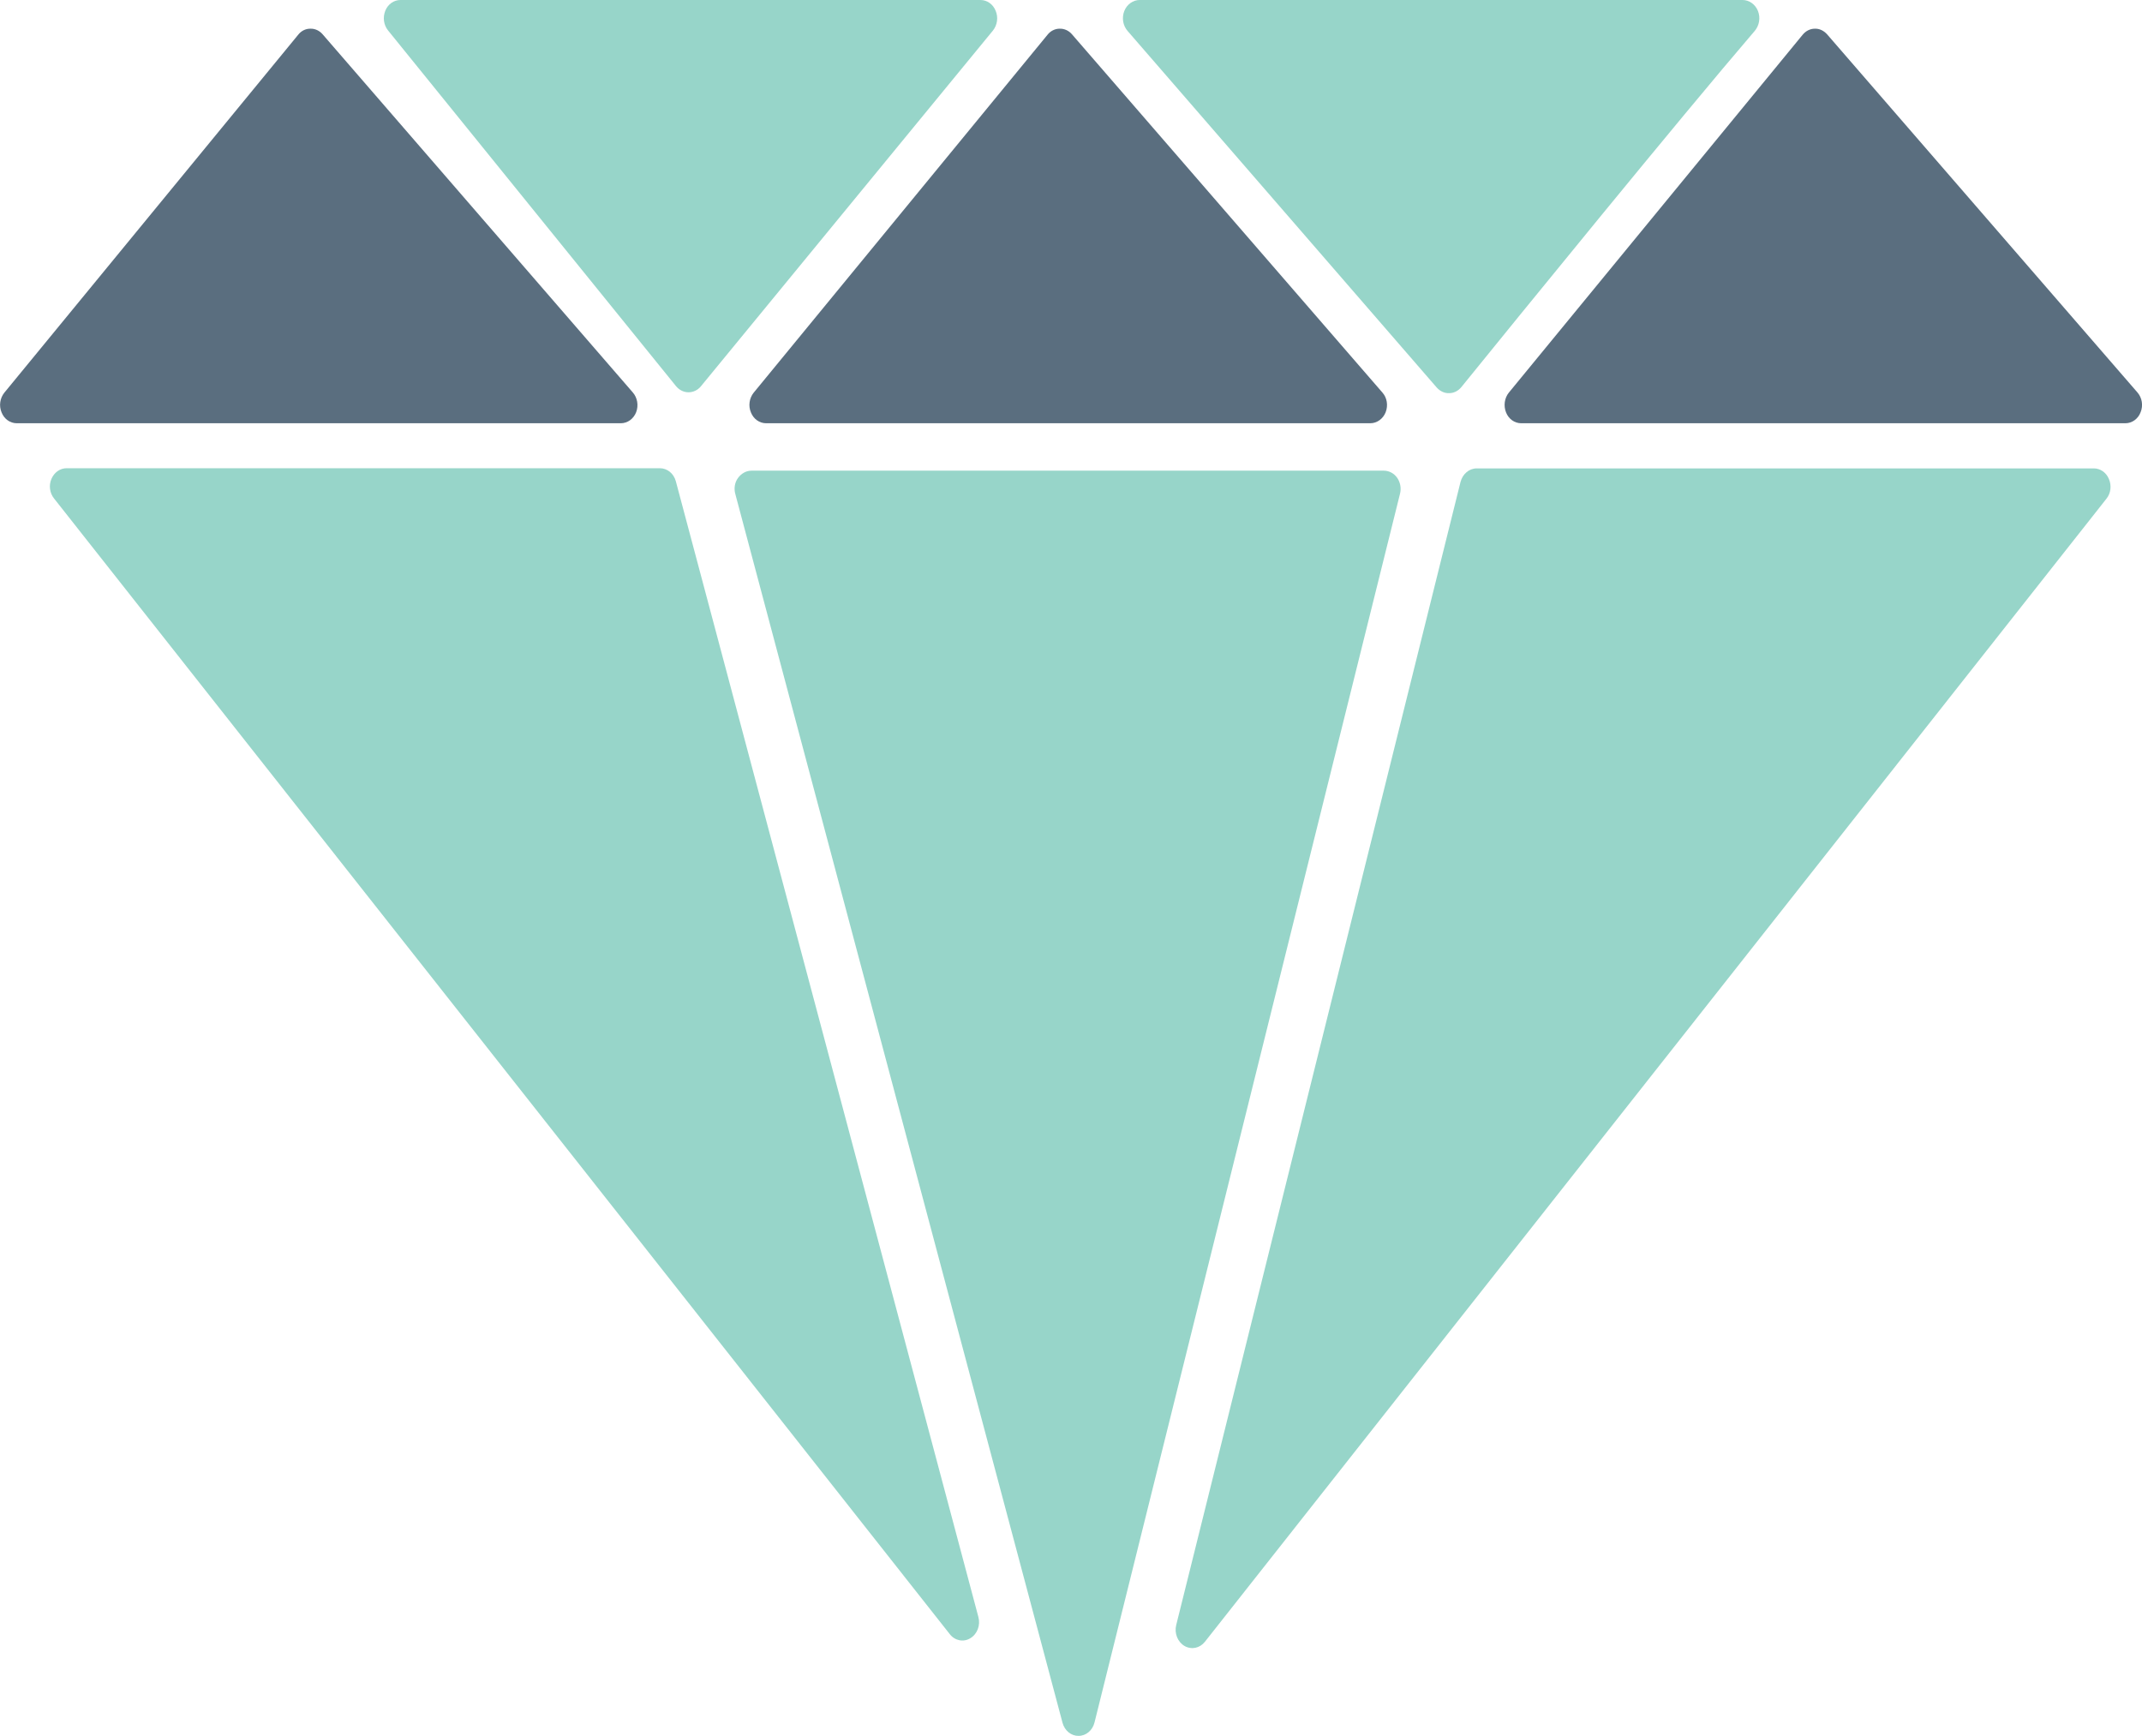 <?xml version="1.0" encoding="UTF-8"?><svg id="_レイヤー_2" xmlns="http://www.w3.org/2000/svg" width="122.43" height="99.22" viewBox="0 0 122.43 99.22"><defs><style>.cls-1{fill:#5a6e7f;}.cls-1,.cls-2{stroke-width:0px;}.cls-2{fill:#97d5c9;}</style></defs><g id="_レイヤー_1-2"><path class="cls-2" d="m56.04,0H22.89c-.38,0-.72.24-.87.62-.15.38-.09.81.16,1.12l16.46,20.33c.18.22.44.35.71.35.27,0,.53-.12.71-.34L56.75,1.75c.25-.31.32-.75.16-1.13-.15-.38-.49-.62-.87-.62Z"/><path class="cls-2" d="m37.71,26.76H3.81c-.38,0-.71.24-.87.61s-.1.81.15,1.12l51.2,64.91c.29.37.78.47,1.17.23.4-.24.59-.74.46-1.22L38.63,27.51c-.12-.45-.49-.75-.92-.75Z"/><path class="cls-2" d="m99.6,0h-34.46c-.38,0-.73.25-.88.63-.15.39-.08.83.19,1.14l17.67,20.38c.19.21.44.33.71.32.27,0,.52-.13.7-.35,3.33-4.11,12.39-15.25,16.77-20.36.26-.31.33-.75.18-1.13-.15-.38-.5-.63-.88-.63Z"/><path class="cls-2" d="m119.68,26.77h-35.28c-.43,0-.8.32-.92.77l-16.25,65.33c-.12.47.08.97.47,1.2.4.23.88.13,1.17-.24L120.4,28.5c.25-.31.3-.75.14-1.12-.15-.37-.49-.61-.86-.61Z"/><path class="cls-1" d="m60.56,1.64c-.26,0-.52.13-.69.35l-16.79,20.45c-.25.31-.32.75-.16,1.13.15.38.49.62.87.62h34.53c.38,0,.73-.25.88-.63.15-.39.08-.83-.19-1.13L61.27,1.96c-.18-.21-.44-.33-.71-.32Z"/><path class="cls-1" d="m103.73,1.64c-.27,0-.52.13-.7.35l-16.79,20.45c-.25.31-.31.75-.16,1.13.15.38.49.62.87.62h34.53c.38,0,.73-.25.87-.63.16-.39.08-.83-.18-1.13L104.43,1.96c-.19-.21-.44-.33-.7-.32Z"/><path class="cls-1" d="m17.73,1.64c-.27,0-.52.13-.69.35L.25,22.44c-.25.31-.32.75-.16,1.13.15.38.49.62.87.62h34.52c.39,0,.73-.25.88-.63.15-.39.07-.83-.19-1.13L18.44,1.96c-.18-.21-.44-.33-.7-.32Z"/><path class="cls-2" d="m42.95,26.9c-.3,0-.58.16-.77.42s-.24.61-.15.92l18.7,70.22c.12.45.5.76.92.75.43,0,.8-.32.91-.77l17.46-70.22c.08-.31.02-.65-.16-.91-.18-.26-.47-.41-.76-.41h-36.17Z"/></g></svg>